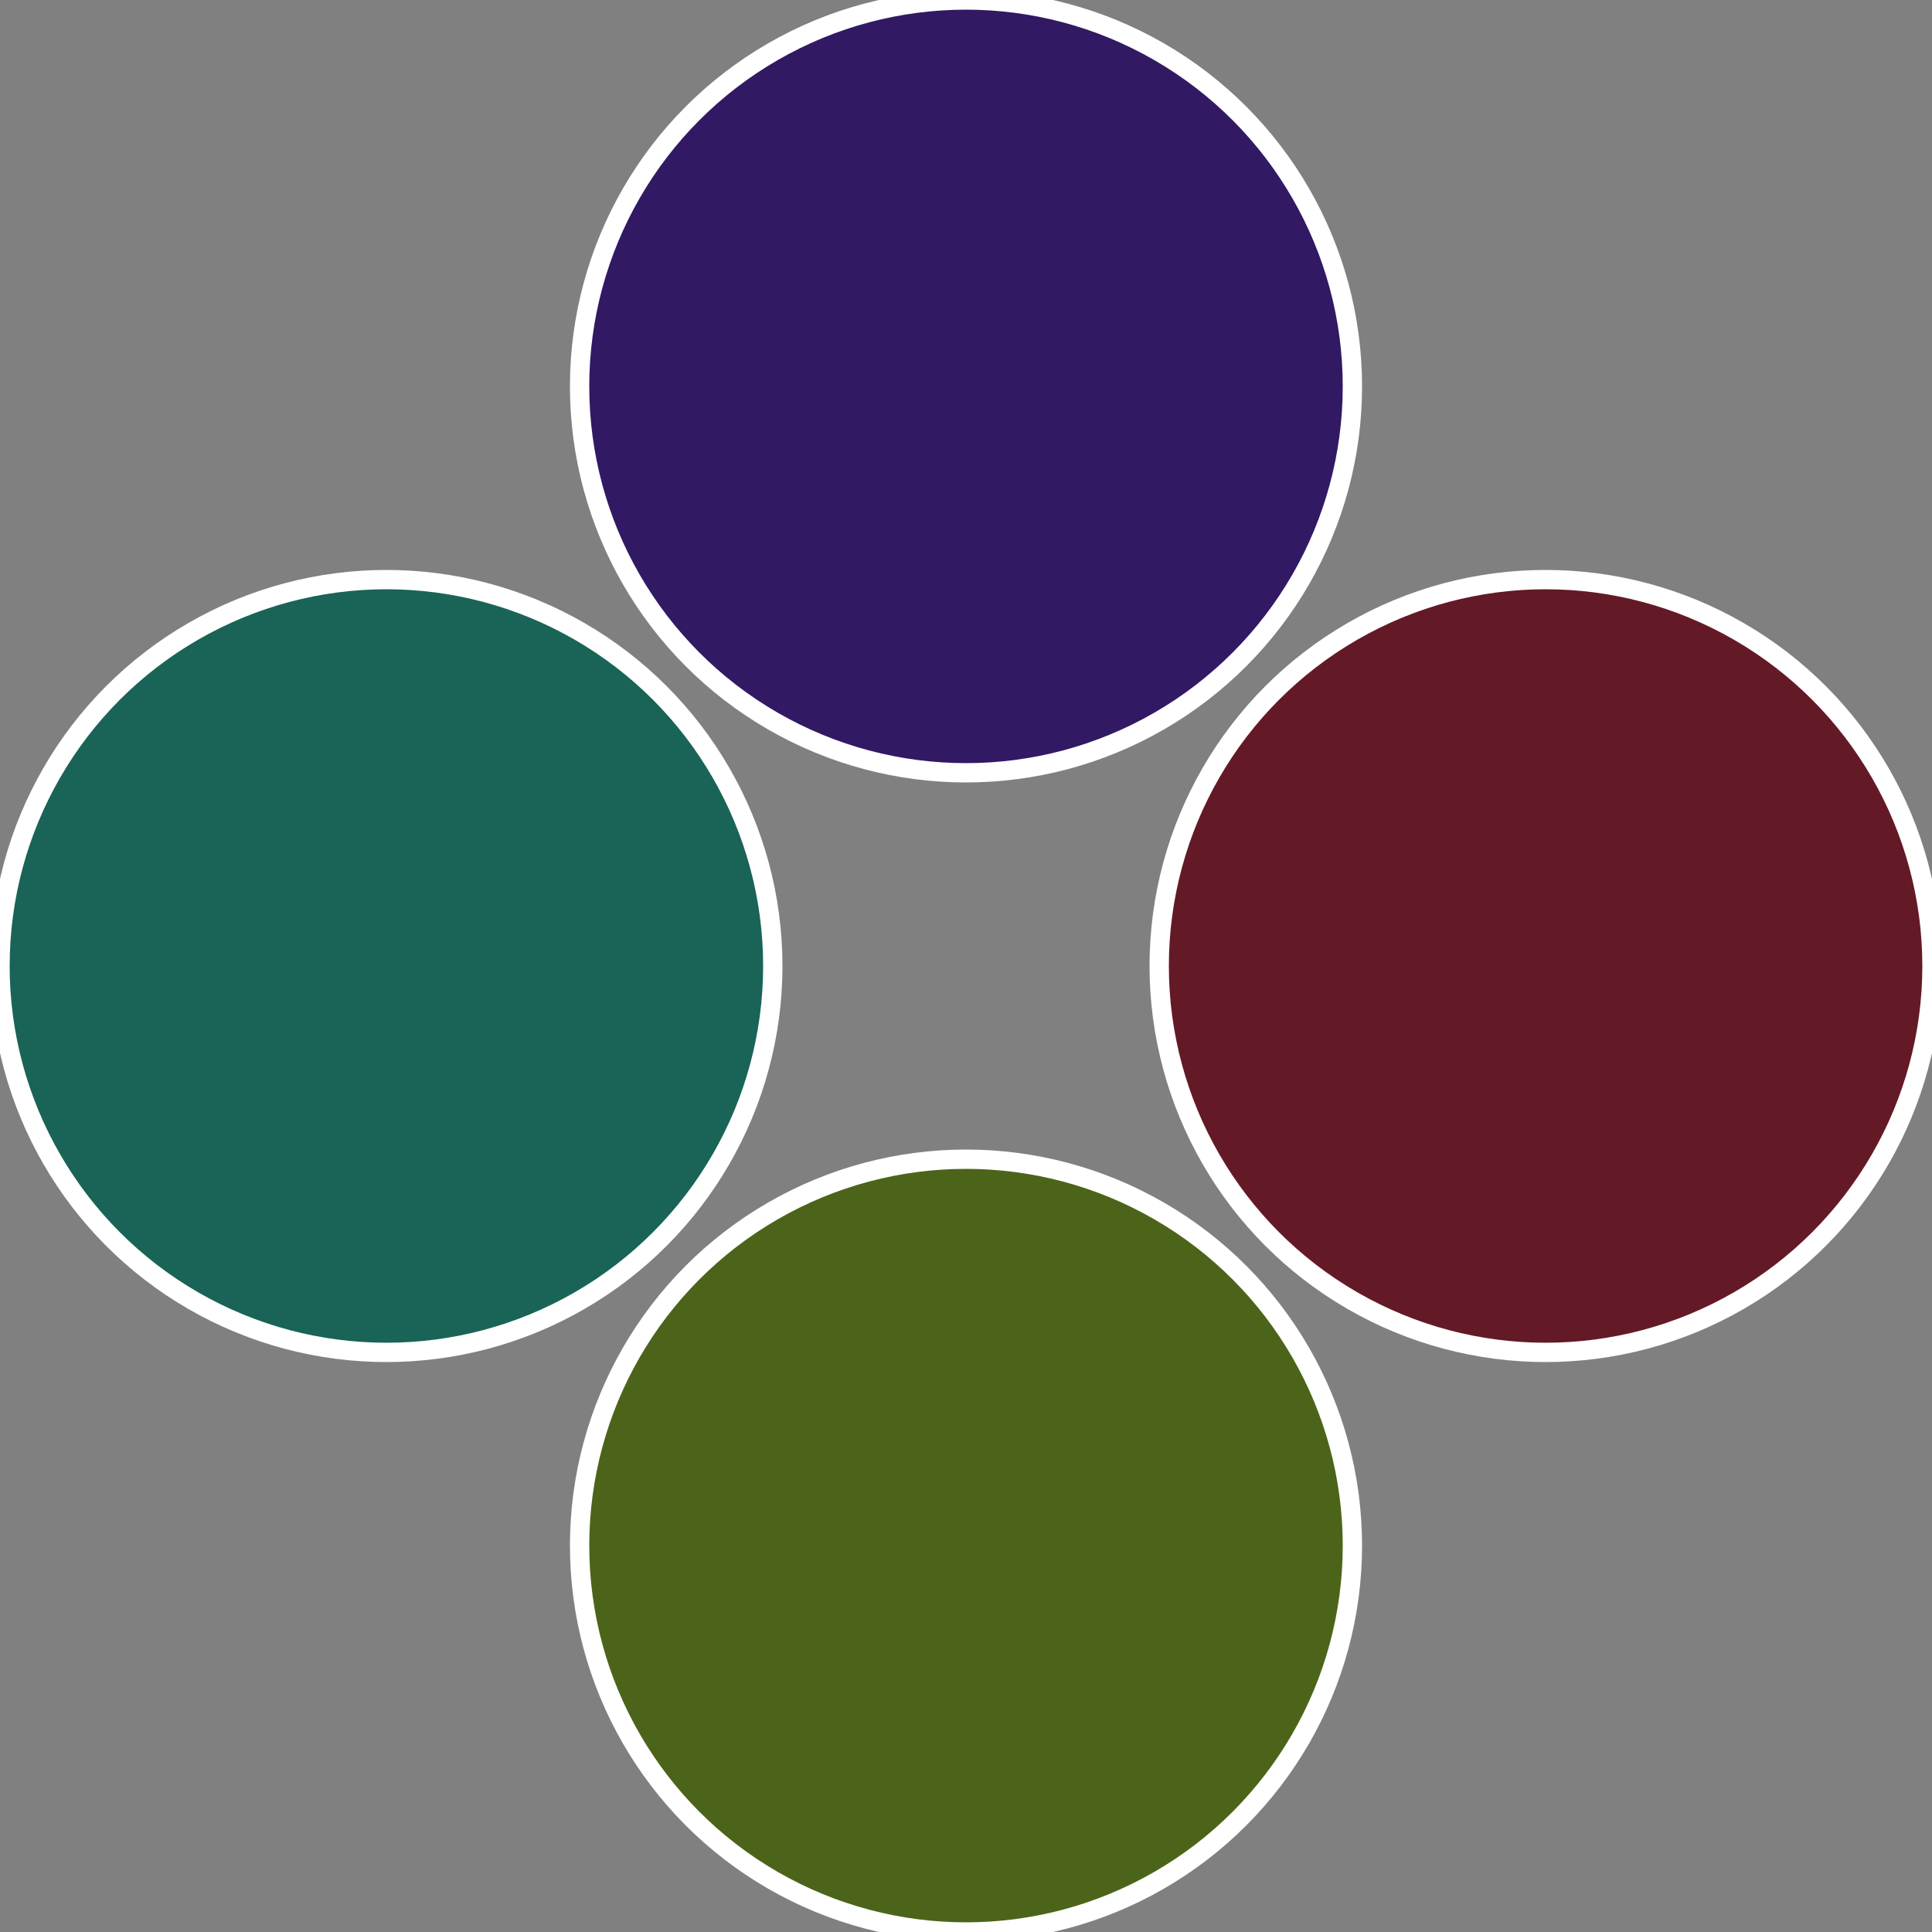 <?xml version="1.0" standalone="no"?>
<svg width="500" height="500" viewBox="-1 -1 2 2" xmlns="http://www.w3.org/2000/svg">
 
                <rect x="-1" y="-1" width="2" height="2" fill="#808080" stroke="none"/>
 
                <circle cx="0.6" cy="0" r="0.4" fill="#641926" stroke="#fff" stroke-width="1%" />
             
                <circle cx="3.6739403974421E-17" cy="0.6" r="0.4" fill="#4c6419" stroke="#fff" stroke-width="1%" />
             
                <circle cx="-0.6" cy="7.3478807948841E-17" r="0.4" fill="#196456" stroke="#fff" stroke-width="1%" />
             
                <circle cx="-1.1021821192326E-16" cy="-0.6" r="0.4" fill="#311964" stroke="#fff" stroke-width="1%" />
            </svg>
